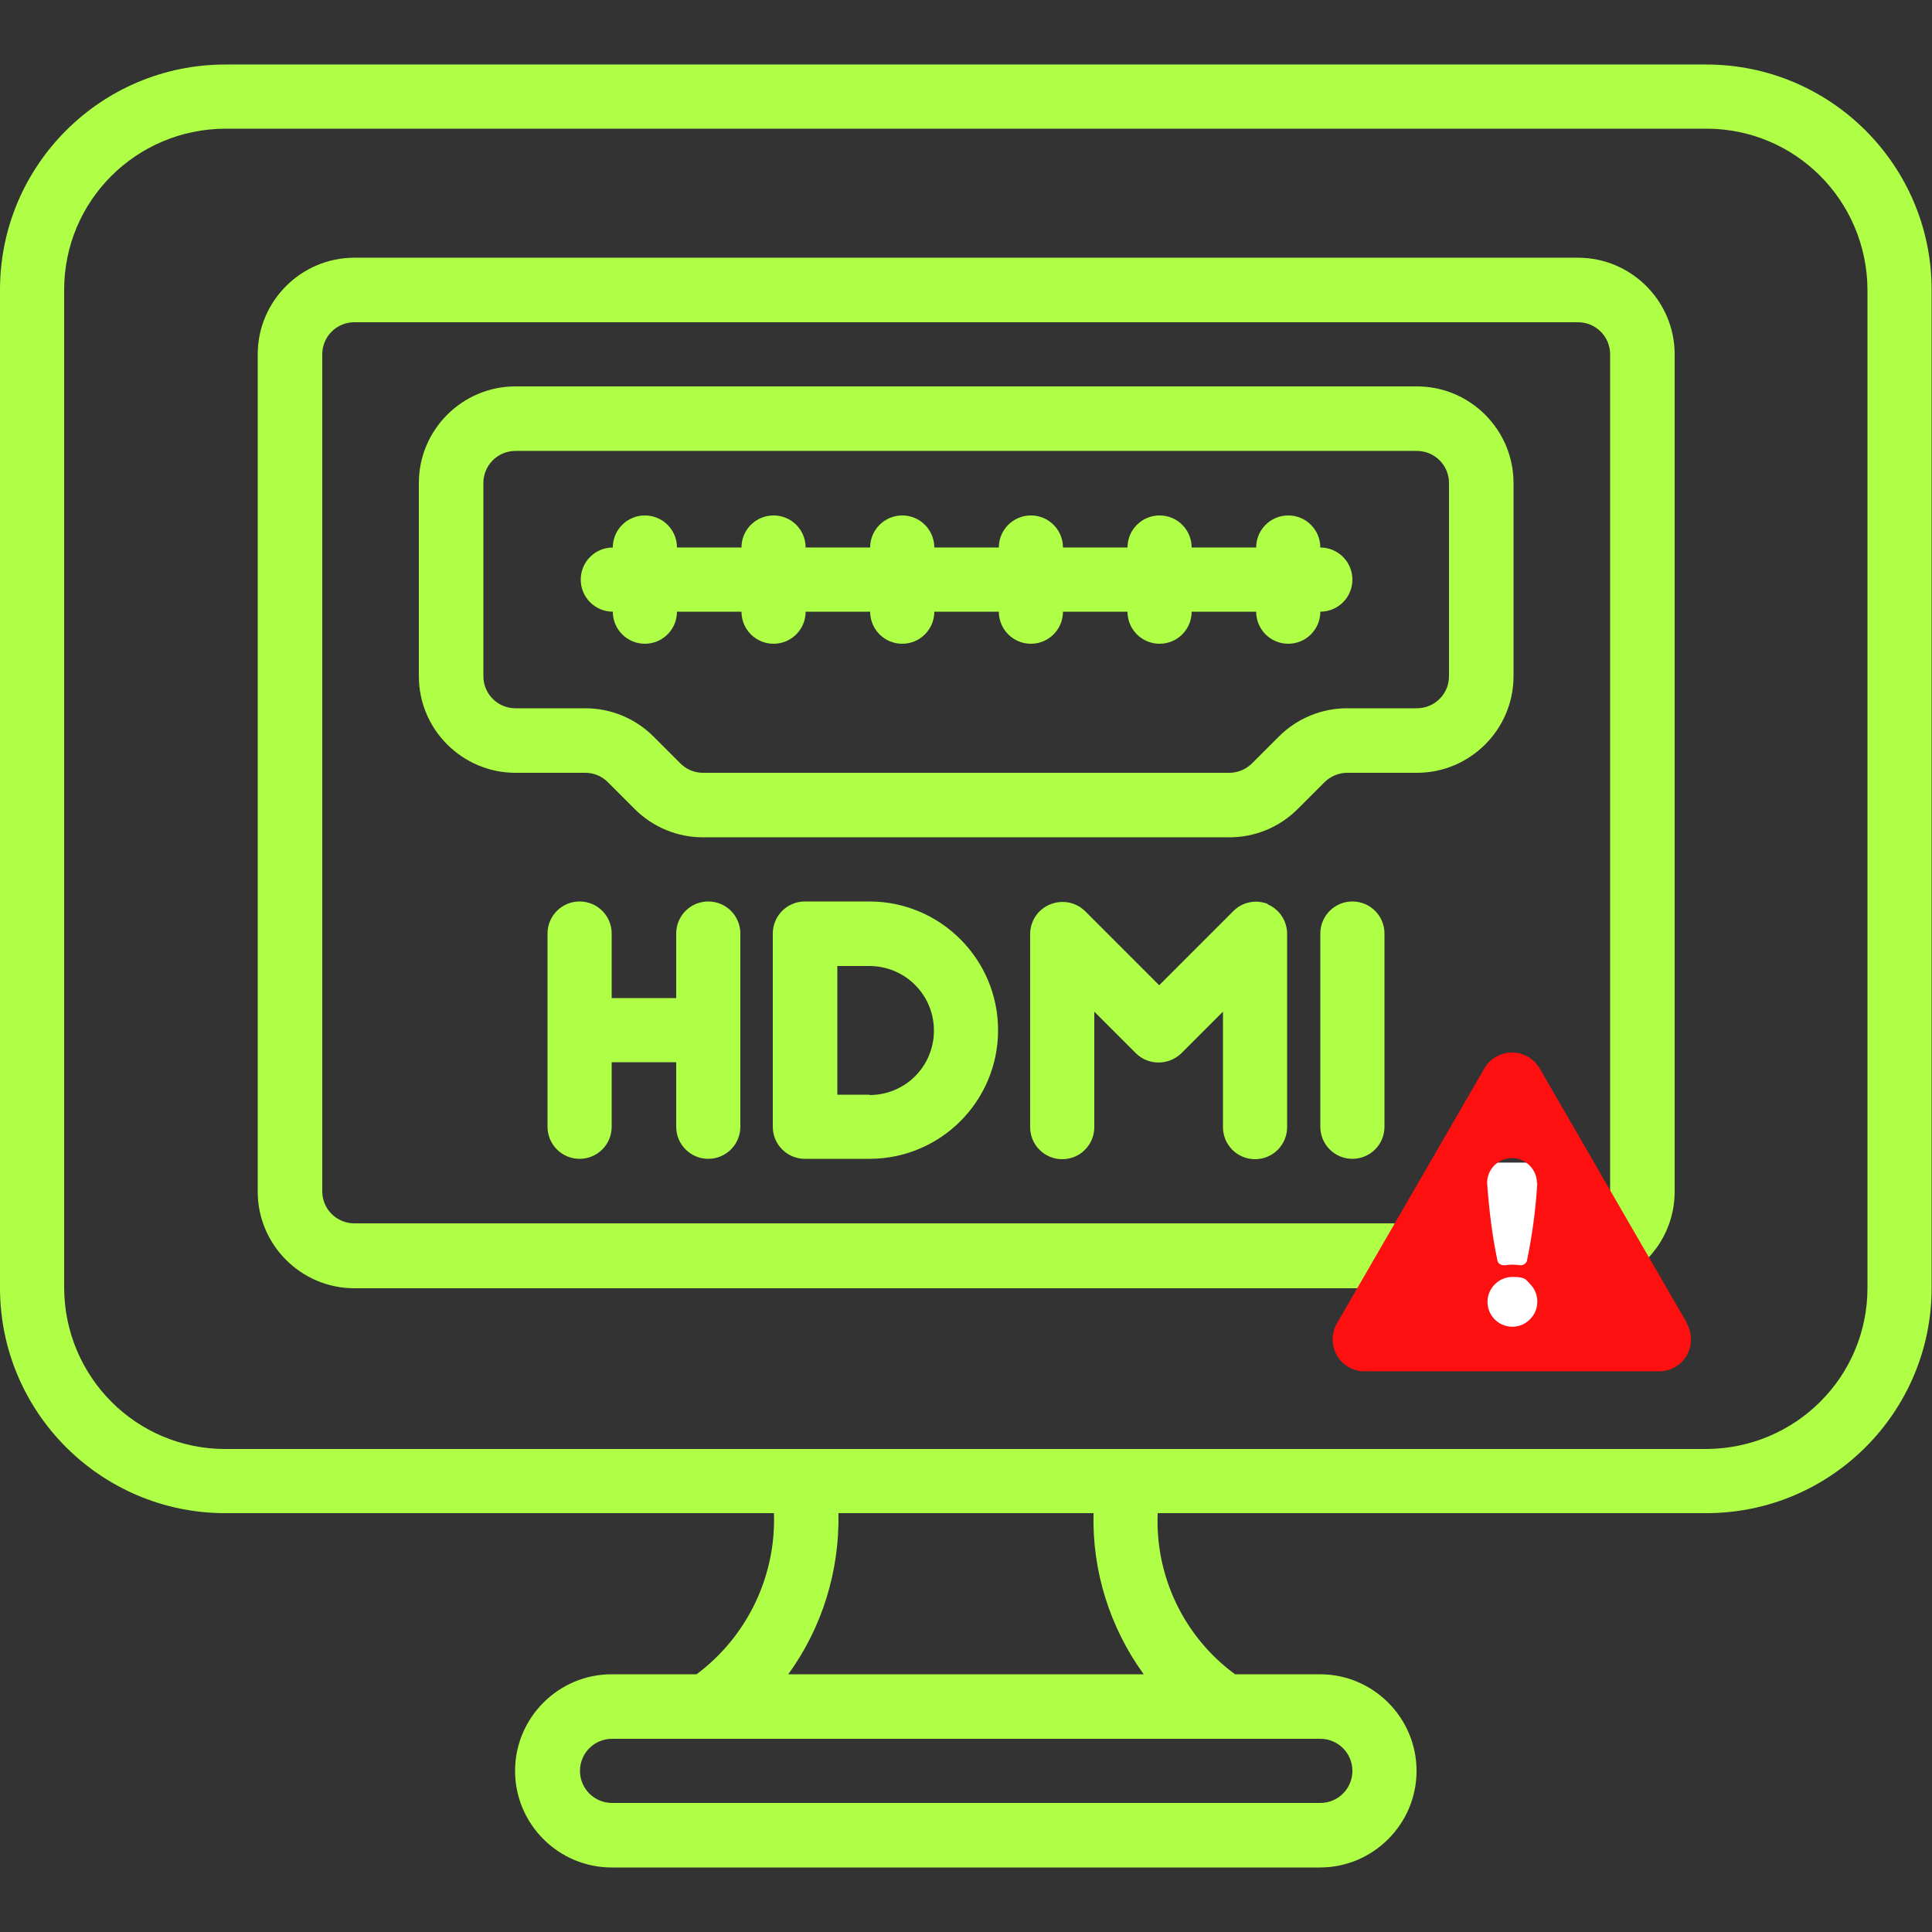 <?xml version="1.0" encoding="UTF-8"?> <svg xmlns="http://www.w3.org/2000/svg" id="Layer_1" version="1.1" viewBox="0 0 512 512"><rect x="0" y="0" width="512" height="512" fill="#333333" stroke="none"/><defs><style> .st0 { fill: #ff1010; } .st1 { fill: #afff47; } .st2 { fill: #fff; } </style></defs><g id="Icons"><path class="st1" d="M452.3,17.1H59.7C26.8,17.1,0,43.8,0,76.8v264.5c0,33,26.8,59.7,59.7,59.7h145.4c.6,16.7-7.1,32.7-20.5,42.7h-22.5c-14.1,0-25.6,11.5-25.6,25.6s11.5,25.6,25.6,25.6h187.7c14.1,0,25.6-11.5,25.6-25.6s-11.5-25.6-25.6-25.6h-22.5c-13.5-9.9-21.2-25.9-20.5-42.7h145.4c33,0,59.7-26.8,59.7-59.7V76.8c0-33-26.8-59.7-59.7-59.7ZM358.4,469.3c0,4.7-3.8,8.5-8.5,8.5h-187.7c-4.7,0-8.5-3.8-8.5-8.5s3.8-8.5,8.5-8.5h187.7c4.7,0,8.5,3.8,8.5,8.5ZM303.1,443.7h-94.2c9-12.4,13.6-27.4,13.3-42.7h67.6c-.4,15.3,4.3,30.3,13.3,42.7ZM494.9,341.3c0,23.6-19.1,42.6-42.7,42.7H59.7c-23.6,0-42.6-19.1-42.7-42.7V76.8c0-23.6,19.1-42.6,42.7-42.7h392.5c23.6,0,42.6,19.1,42.7,42.7v264.5Z"></path><path class="st1" d="M418.1,68.3H93.9c-14.1,0-25.6,11.5-25.6,25.6v221.9c0,14.1,11.5,25.6,25.6,25.6h324.3c14.1,0,25.6-11.5,25.6-25.6V93.9c0-14.1-11.5-25.6-25.6-25.6ZM426.7,315.7c0,4.7-3.8,8.5-8.5,8.5H93.9c-4.7,0-8.5-3.8-8.5-8.5V93.9c0-4.7,3.8-8.5,8.5-8.5h324.3c4.7,0,8.5,3.8,8.5,8.5v221.9Z"></path><path class="st1" d="M375.5,102.4h-238.9c-14.1,0-25.6,11.5-25.6,25.6v51.2c0,14.1,11.5,25.6,25.6,25.6h18.5c2.3,0,4.4.9,6,2.5l7.1,7.1c4.8,4.8,11.3,7.5,18.1,7.5h139.5c6.8,0,13.3-2.7,18.1-7.5l7.1-7.1c1.6-1.6,3.8-2.5,6-2.5h18.5c14.1,0,25.6-11.5,25.6-25.6v-51.2c0-14.1-11.5-25.6-25.6-25.6ZM384,179.2c0,4.7-3.8,8.5-8.5,8.5h-18.5c-6.8,0-13.3,2.7-18.1,7.5l-7.1,7.1c-1.6,1.6-3.8,2.5-6,2.5h-139.5c-2.3,0-4.4-.9-6-2.5l-7.1-7.1c-4.8-4.8-11.3-7.5-18.1-7.5h-18.5c-4.7,0-8.5-3.8-8.5-8.5v-51.2c0-4.7,3.8-8.5,8.5-8.5h238.9c4.7,0,8.5,3.8,8.5,8.5v51.2Z"></path><path class="st1" d="M349.9,145.1c0-4.7-3.8-8.5-8.5-8.5s-8.5,3.8-8.5,8.5h-17.1c0-4.7-3.8-8.5-8.5-8.5s-8.5,3.8-8.5,8.5h-17.1c0-4.7-3.8-8.5-8.5-8.5s-8.5,3.8-8.5,8.5h-17.1c0-4.7-3.8-8.5-8.5-8.5s-8.5,3.8-8.5,8.5h-17.1c0-4.7-3.8-8.5-8.5-8.5s-8.5,3.8-8.5,8.5h-17.1c0-4.7-3.8-8.5-8.5-8.5s-8.5,3.8-8.5,8.5c-4.7,0-8.5,3.8-8.5,8.5s3.8,8.5,8.5,8.5c0,4.7,3.8,8.5,8.5,8.5s8.5-3.8,8.5-8.5h17.1c0,4.7,3.8,8.5,8.5,8.5s8.5-3.8,8.5-8.5h17.1c0,4.7,3.8,8.5,8.5,8.5s8.5-3.8,8.5-8.5h17.1c0,4.7,3.8,8.5,8.5,8.5s8.5-3.8,8.5-8.5h17.1c0,4.7,3.8,8.5,8.5,8.5s8.5-3.8,8.5-8.5h17.1c0,4.7,3.8,8.5,8.5,8.5s8.5-3.8,8.5-8.5c4.7,0,8.5-3.8,8.5-8.5s-3.8-8.5-8.5-8.5Z"></path><path class="st1" d="M187.7,238.9c-4.7,0-8.5,3.8-8.5,8.5v17.1h-17.1v-17.1c0-4.7-3.8-8.5-8.5-8.5s-8.5,3.8-8.5,8.5v51.2c0,4.7,3.8,8.5,8.5,8.5s8.5-3.8,8.5-8.5v-17.1h17.1v17.1c0,4.7,3.8,8.5,8.5,8.5s8.5-3.8,8.5-8.5v-51.2c0-4.7-3.8-8.5-8.5-8.5Z"></path><path class="st1" d="M230.4,238.9h-17.1c-4.7,0-8.5,3.8-8.5,8.5v51.2c0,4.7,3.8,8.5,8.5,8.5h17.1c18.9,0,34.1-15.3,34.1-34.1s-15.3-34.1-34.1-34.1ZM230.4,290.1h-8.5v-34.1h8.5c9.4,0,17.1,7.6,17.1,17.1s-7.6,17.1-17.1,17.1Z"></path><path class="st1" d="M336.1,239.6c-3.2-1.3-6.9-.6-9.3,1.9l-19.6,19.6-19.6-19.6c-3.3-3.3-8.7-3.3-12.1,0-1.6,1.6-2.5,3.8-2.5,6v51.2c0,4.7,3.8,8.5,8.5,8.5s8.5-3.8,8.5-8.5v-30.6l11,11c3.3,3.3,8.7,3.3,12.1,0l11-11v30.6c0,4.7,3.8,8.5,8.5,8.5s8.5-3.8,8.5-8.5v-51.2c0-3.5-2.1-6.6-5.3-7.9Z"></path><path class="st1" d="M358.4,238.9c-4.7,0-8.5,3.8-8.5,8.5v51.2c0,4.7,3.8,8.5,8.5,8.5s8.5-3.8,8.5-8.5v-51.2c0-4.7-3.8-8.5-8.5-8.5Z"></path></g><g><rect class="st2" x="382.1" y="308.1" width="36" height="49.1"></rect><path class="st0" d="M447.1,350.7l-39.1-67.6c-2.4-4-7.5-5.4-11.6-3-1.3.7-2.3,1.8-3,3l-39.1,67.6c-1.5,2.6-1.5,5.9,0,8.5,1.5,2.6,4.3,4.2,7.3,4.2h78.1c3,0,5.8-1.6,7.3-4.2,1.5-2.6,1.5-5.8,0-8.5ZM400.8,351.6c-3.7,0-6.6-3-6.6-6.6s3-6.6,6.6-6.6,3.5.7,4.7,1.9c1.2,1.2,1.9,2.8,1.9,4.7,0,3.6-3,6.6-6.6,6.6ZM407.4,313.5c-.4,6.8-1.3,13.6-2.7,20.4,0,.4-.3.8-.7,1.1-.3.2-.6.3-.9.3-.1,0-.2,0-.3,0-1.3-.2-2.6-.2-4,0-.4,0-.9,0-1.3-.3-.4-.2-.6-.6-.7-1.1-1.4-6.7-2.2-13.5-2.7-20.4,0-3.7,3-6.6,6.6-6.6,3.6,0,6.6,3,6.6,6.6h0Z"></path></g></svg> 